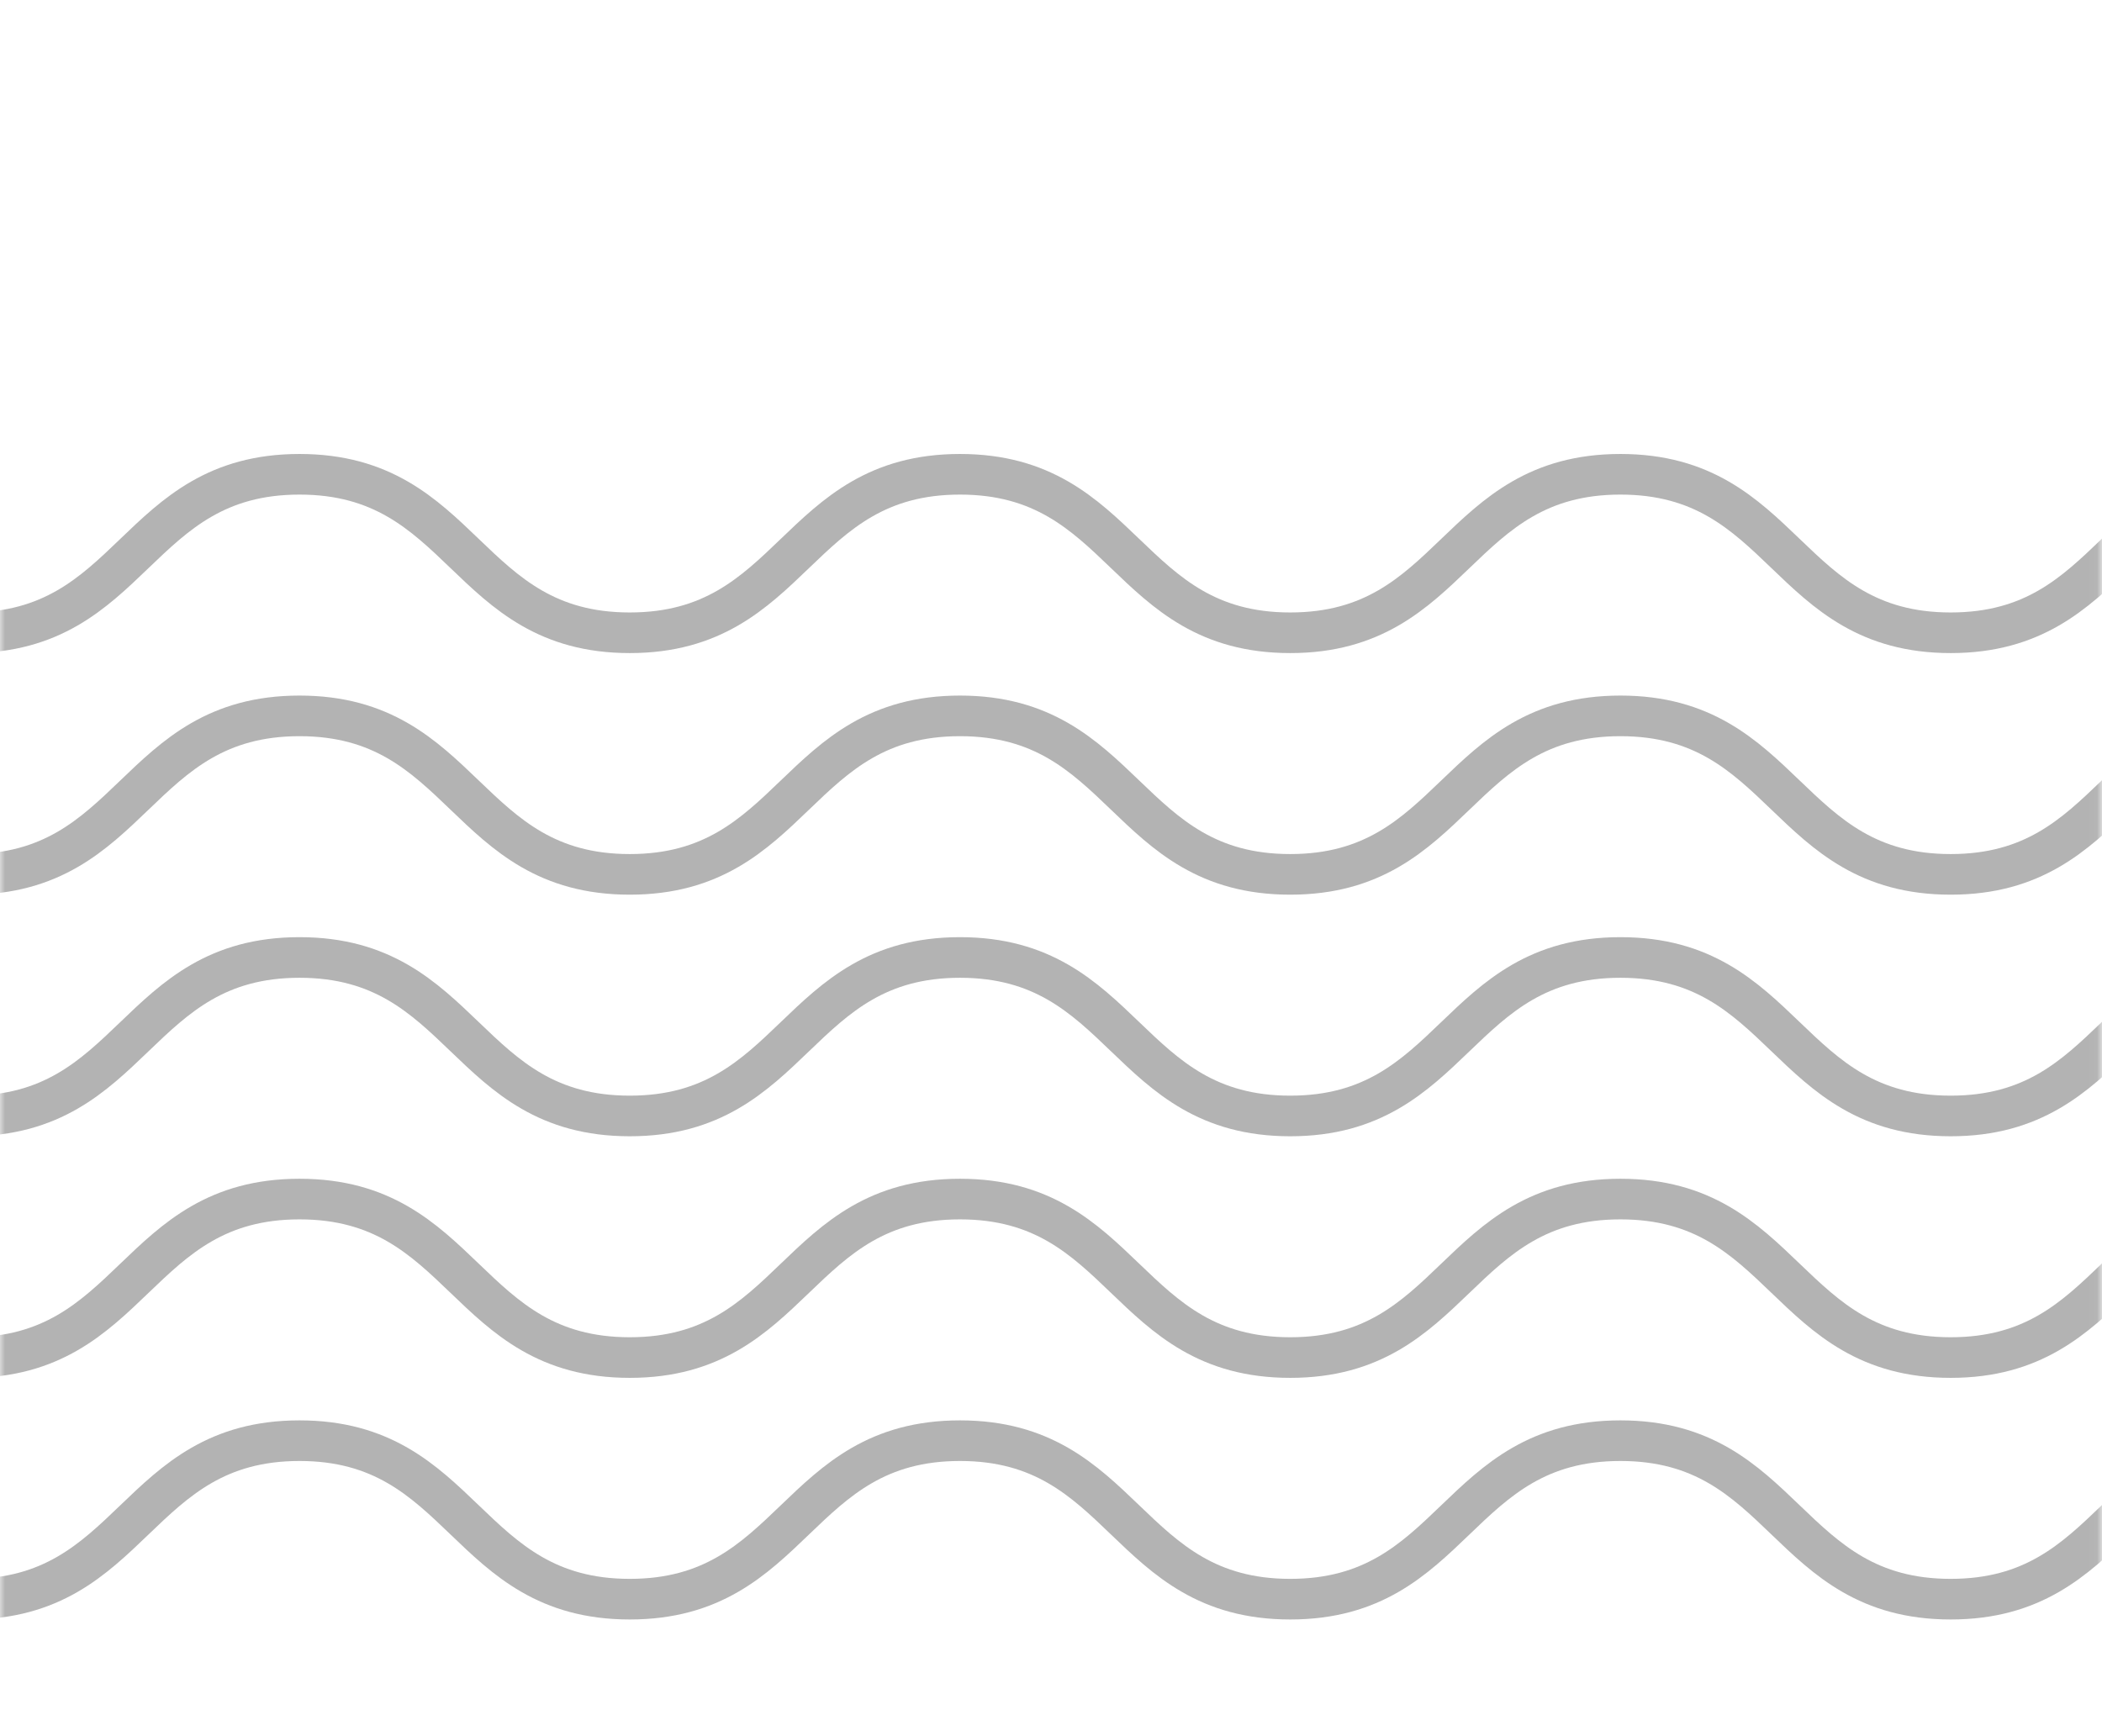 <svg width="207" height="171" viewBox="0 0 207 171" fill="none" xmlns="http://www.w3.org/2000/svg">
<mask id="mask0_1762_658" style="mask-type:luminance" maskUnits="userSpaceOnUse" x="0" y="0" width="207" height="171">
<path d="M204.969 169V2H2.001V169H204.969Z" fill="white" stroke="white" stroke-width="4"/>
</mask>
<g mask="url(#mask0_1762_658)">
<path d="M224.617 46.713C208.358 46.713 208.358 62.323 192.099 62.323C175.84 62.323 175.84 46.713 159.577 46.713C143.314 46.713 143.318 62.323 127.059 62.323C110.8 62.323 110.8 46.713 94.537 46.713C78.273 46.713 78.278 62.323 62.018 62.323C45.759 62.323 45.759 46.713 29.496 46.713C13.233 46.713 13.233 62.323 -3.026 62.323C-19.285 62.323 -19.289 46.713 -35.548 46.713" stroke="black" stroke-opacity="0.3" stroke-width="4" stroke-miterlimit="10"/>
<path d="M224.617 70.508C208.358 70.508 208.358 86.118 192.099 86.118C175.84 86.118 175.84 70.508 159.577 70.508C143.314 70.508 143.318 86.118 127.059 86.118C110.8 86.118 110.8 70.508 94.537 70.508C78.273 70.508 78.278 86.118 62.018 86.118C45.759 86.118 45.759 70.508 29.496 70.508C13.233 70.508 13.233 86.118 -3.026 86.118C-19.285 86.118 -19.289 70.508 -35.548 70.508" stroke="black" stroke-opacity="0.3" stroke-width="4" stroke-miterlimit="10"/>
<path d="M224.617 94.303C208.358 94.303 208.358 109.913 192.099 109.913C175.84 109.913 175.84 94.303 159.577 94.303C143.314 94.303 143.318 109.913 127.059 109.913C110.8 109.913 110.8 94.303 94.537 94.303C78.273 94.303 78.278 109.913 62.018 109.913C45.759 109.913 45.759 94.303 29.496 94.303C13.233 94.303 13.233 109.913 -3.026 109.913C-19.285 109.913 -19.289 94.303 -35.548 94.303" stroke="black" stroke-opacity="0.3" stroke-width="4" stroke-miterlimit="10"/>
<path d="M224.617 118.098C208.358 118.098 208.358 133.708 192.099 133.708C175.84 133.708 175.84 118.098 159.577 118.098C143.314 118.098 143.318 133.708 127.059 133.708C110.8 133.708 110.8 118.098 94.537 118.098C78.273 118.098 78.278 133.708 62.018 133.708C45.759 133.708 45.759 118.098 29.496 118.098C13.233 118.098 13.233 133.708 -3.026 133.708C-19.285 133.708 -19.289 118.098 -35.548 118.098" stroke="black" stroke-opacity="0.3" stroke-width="4" stroke-miterlimit="10"/>
<path d="M224.617 141.895C208.358 141.895 208.358 157.505 192.099 157.505C175.84 157.505 175.84 141.895 159.577 141.895C143.314 141.895 143.318 157.505 127.059 157.505C110.8 157.505 110.8 141.895 94.537 141.895C78.273 141.895 78.278 157.505 62.018 157.505C45.759 157.505 45.759 141.895 29.496 141.895C13.233 141.895 13.233 157.505 -3.026 157.505C-19.285 157.505 -19.289 141.895 -35.548 141.895" stroke="black" stroke-opacity="0.3" stroke-width="4" stroke-miterlimit="10"/>
</g>
</svg>
